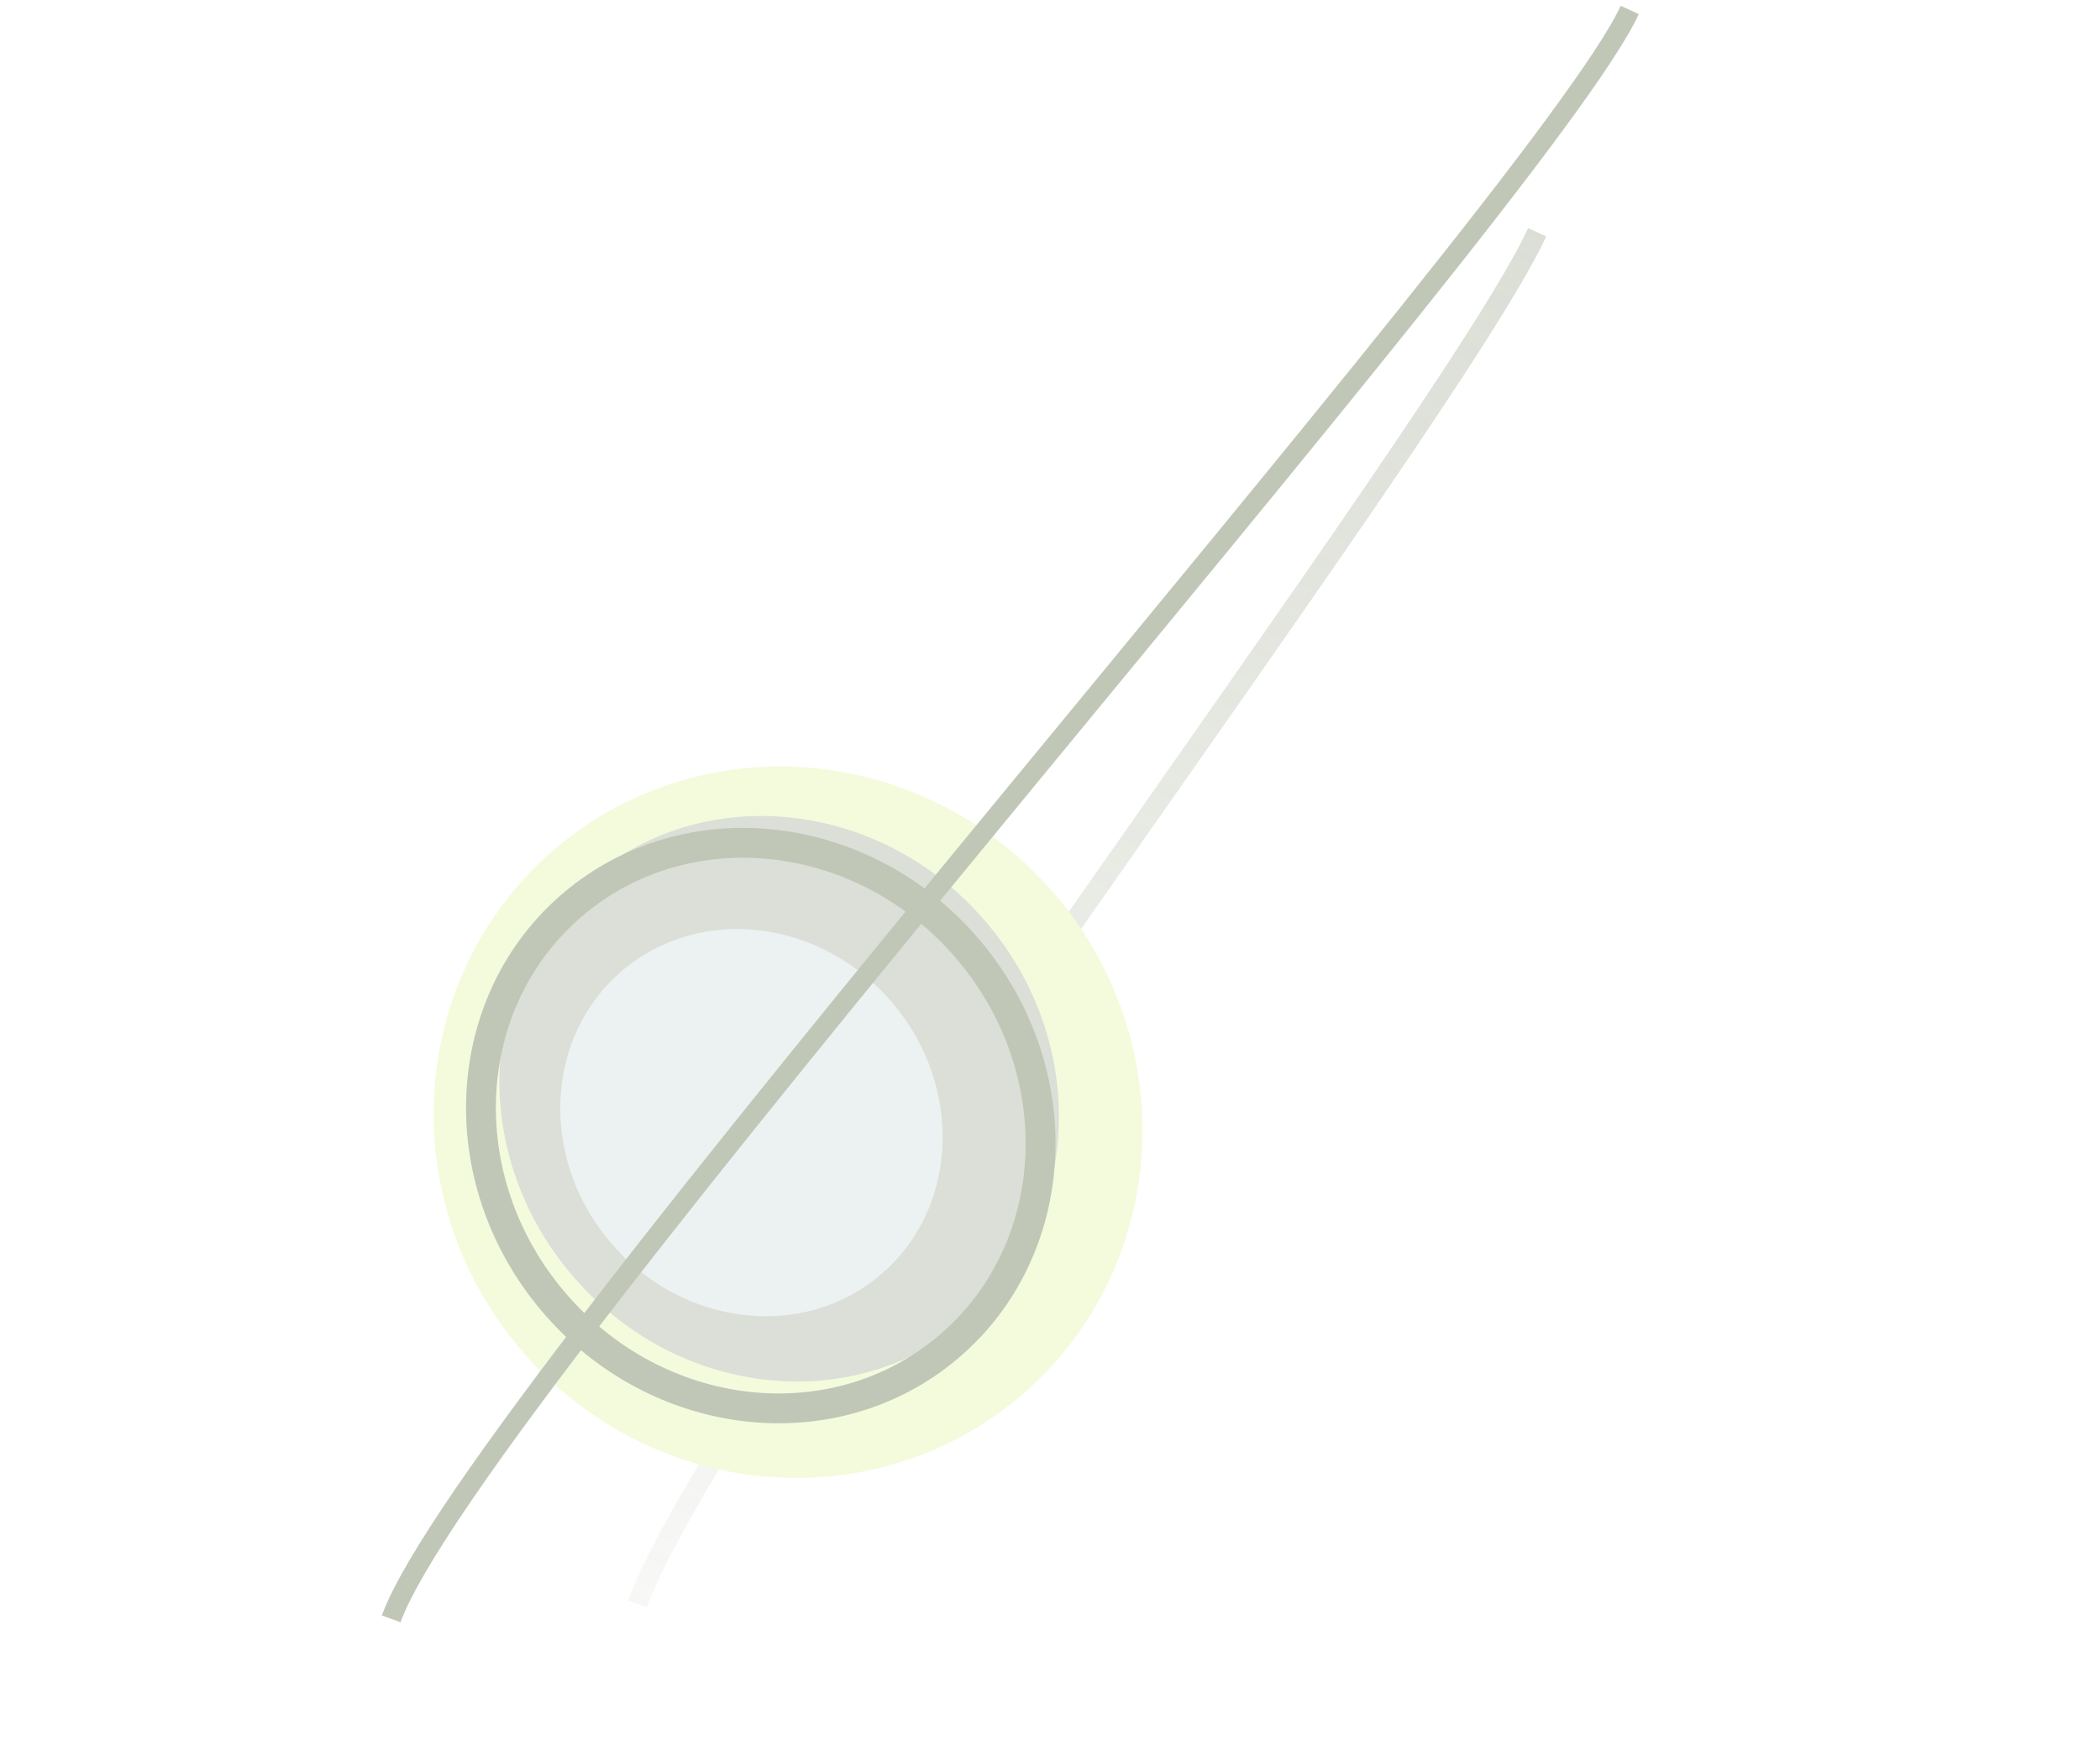 <?xml version="1.0" encoding="UTF-8"?> <svg xmlns="http://www.w3.org/2000/svg" width="211" height="177" viewBox="0 0 211 177" fill="none"> <g opacity="0.5"> <g opacity="0.6" filter="url(#filter0_f_1171_1760)"> <path d="M64.047 161.216C72.074 139.043 145.733 42.354 154.448 23.344" stroke="url(#paint0_linear_1171_1760)" stroke-width="2"></path> </g> <g filter="url(#filter1_d_1171_1760)"> <ellipse cx="79.182" cy="110.788" rx="36.105" ry="35.27" transform="rotate(-130.194 79.182 110.788)" fill="#E9F8BB"></ellipse> </g> <ellipse cx="78.287" cy="110.429" rx="29.163" ry="27.342" transform="rotate(-130.194 78.287 110.429)" fill="#B7C0B0"></ellipse> <ellipse cx="76.439" cy="113.128" rx="29.163" ry="27.342" transform="rotate(-130.194 76.439 113.128)" stroke="#838F70" stroke-width="3"></ellipse> <g filter="url(#filter2_d_1171_1760)"> <ellipse cx="75.504" cy="110.832" rx="20.05" ry="18.59" transform="rotate(-130.194 75.504 110.832)" fill="#DAE5E6"></ellipse> </g> <path d="M39.306 162.7C47.333 140.528 155.035 20.01 163.75 1" stroke="#848F70" stroke-width="2"></path> </g> <defs> <filter id="filter0_f_1171_1760" x="59.106" y="18.927" width="100.25" height="146.629" filterUnits="userSpaceOnUse" color-interpolation-filters="sRGB"> <feFlood flood-opacity="0" result="BackgroundImageFix"></feFlood> <feBlend mode="normal" in="SourceGraphic" in2="BackgroundImageFix" result="shape"></feBlend> <feGaussianBlur stdDeviation="2" result="effect1_foregroundBlur_1171_1760"></feGaussianBlur> </filter> <filter id="filter1_d_1171_1760" x="41.562" y="75.027" width="75.241" height="75.521" filterUnits="userSpaceOnUse" color-interpolation-filters="sRGB"> <feFlood flood-opacity="0" result="BackgroundImageFix"></feFlood> <feColorMatrix in="SourceAlpha" type="matrix" values="0 0 0 0 0 0 0 0 0 0 0 0 0 0 0 0 0 0 127 0" result="hardAlpha"></feColorMatrix> <feOffset dy="2"></feOffset> <feGaussianBlur stdDeviation="1"></feGaussianBlur> <feComposite in2="hardAlpha" operator="out"></feComposite> <feColorMatrix type="matrix" values="0 0 0 0 0 0 0 0 0 0 0 0 0 0 0 0 0 0 0.25 0"></feColorMatrix> <feBlend mode="normal" in2="BackgroundImageFix" result="effect1_dropShadow_1171_1760"></feBlend> <feBlend mode="normal" in="SourceGraphic" in2="effect1_dropShadow_1171_1760" result="shape"></feBlend> </filter> <filter id="filter2_d_1171_1760" x="54.292" y="91.376" width="42.423" height="42.912" filterUnits="userSpaceOnUse" color-interpolation-filters="sRGB"> <feFlood flood-opacity="0" result="BackgroundImageFix"></feFlood> <feColorMatrix in="SourceAlpha" type="matrix" values="0 0 0 0 0 0 0 0 0 0 0 0 0 0 0 0 0 0 127 0" result="hardAlpha"></feColorMatrix> <feOffset dy="2"></feOffset> <feGaussianBlur stdDeviation="1"></feGaussianBlur> <feComposite in2="hardAlpha" operator="out"></feComposite> <feColorMatrix type="matrix" values="0 0 0 0 0 0 0 0 0 0 0 0 0 0 0 0 0 0 0.25 0"></feColorMatrix> <feBlend mode="normal" in2="BackgroundImageFix" result="effect1_dropShadow_1171_1760"></feBlend> <feBlend mode="normal" in="SourceGraphic" in2="effect1_dropShadow_1171_1760" result="shape"></feBlend> </filter> <linearGradient id="paint0_linear_1171_1760" x1="160.396" y1="20.043" x2="58.019" y2="207.704" gradientUnits="userSpaceOnUse"> <stop stop-color="#848F70"></stop> <stop offset="1" stop-color="#848F70" stop-opacity="0"></stop> </linearGradient> </defs> </svg> 